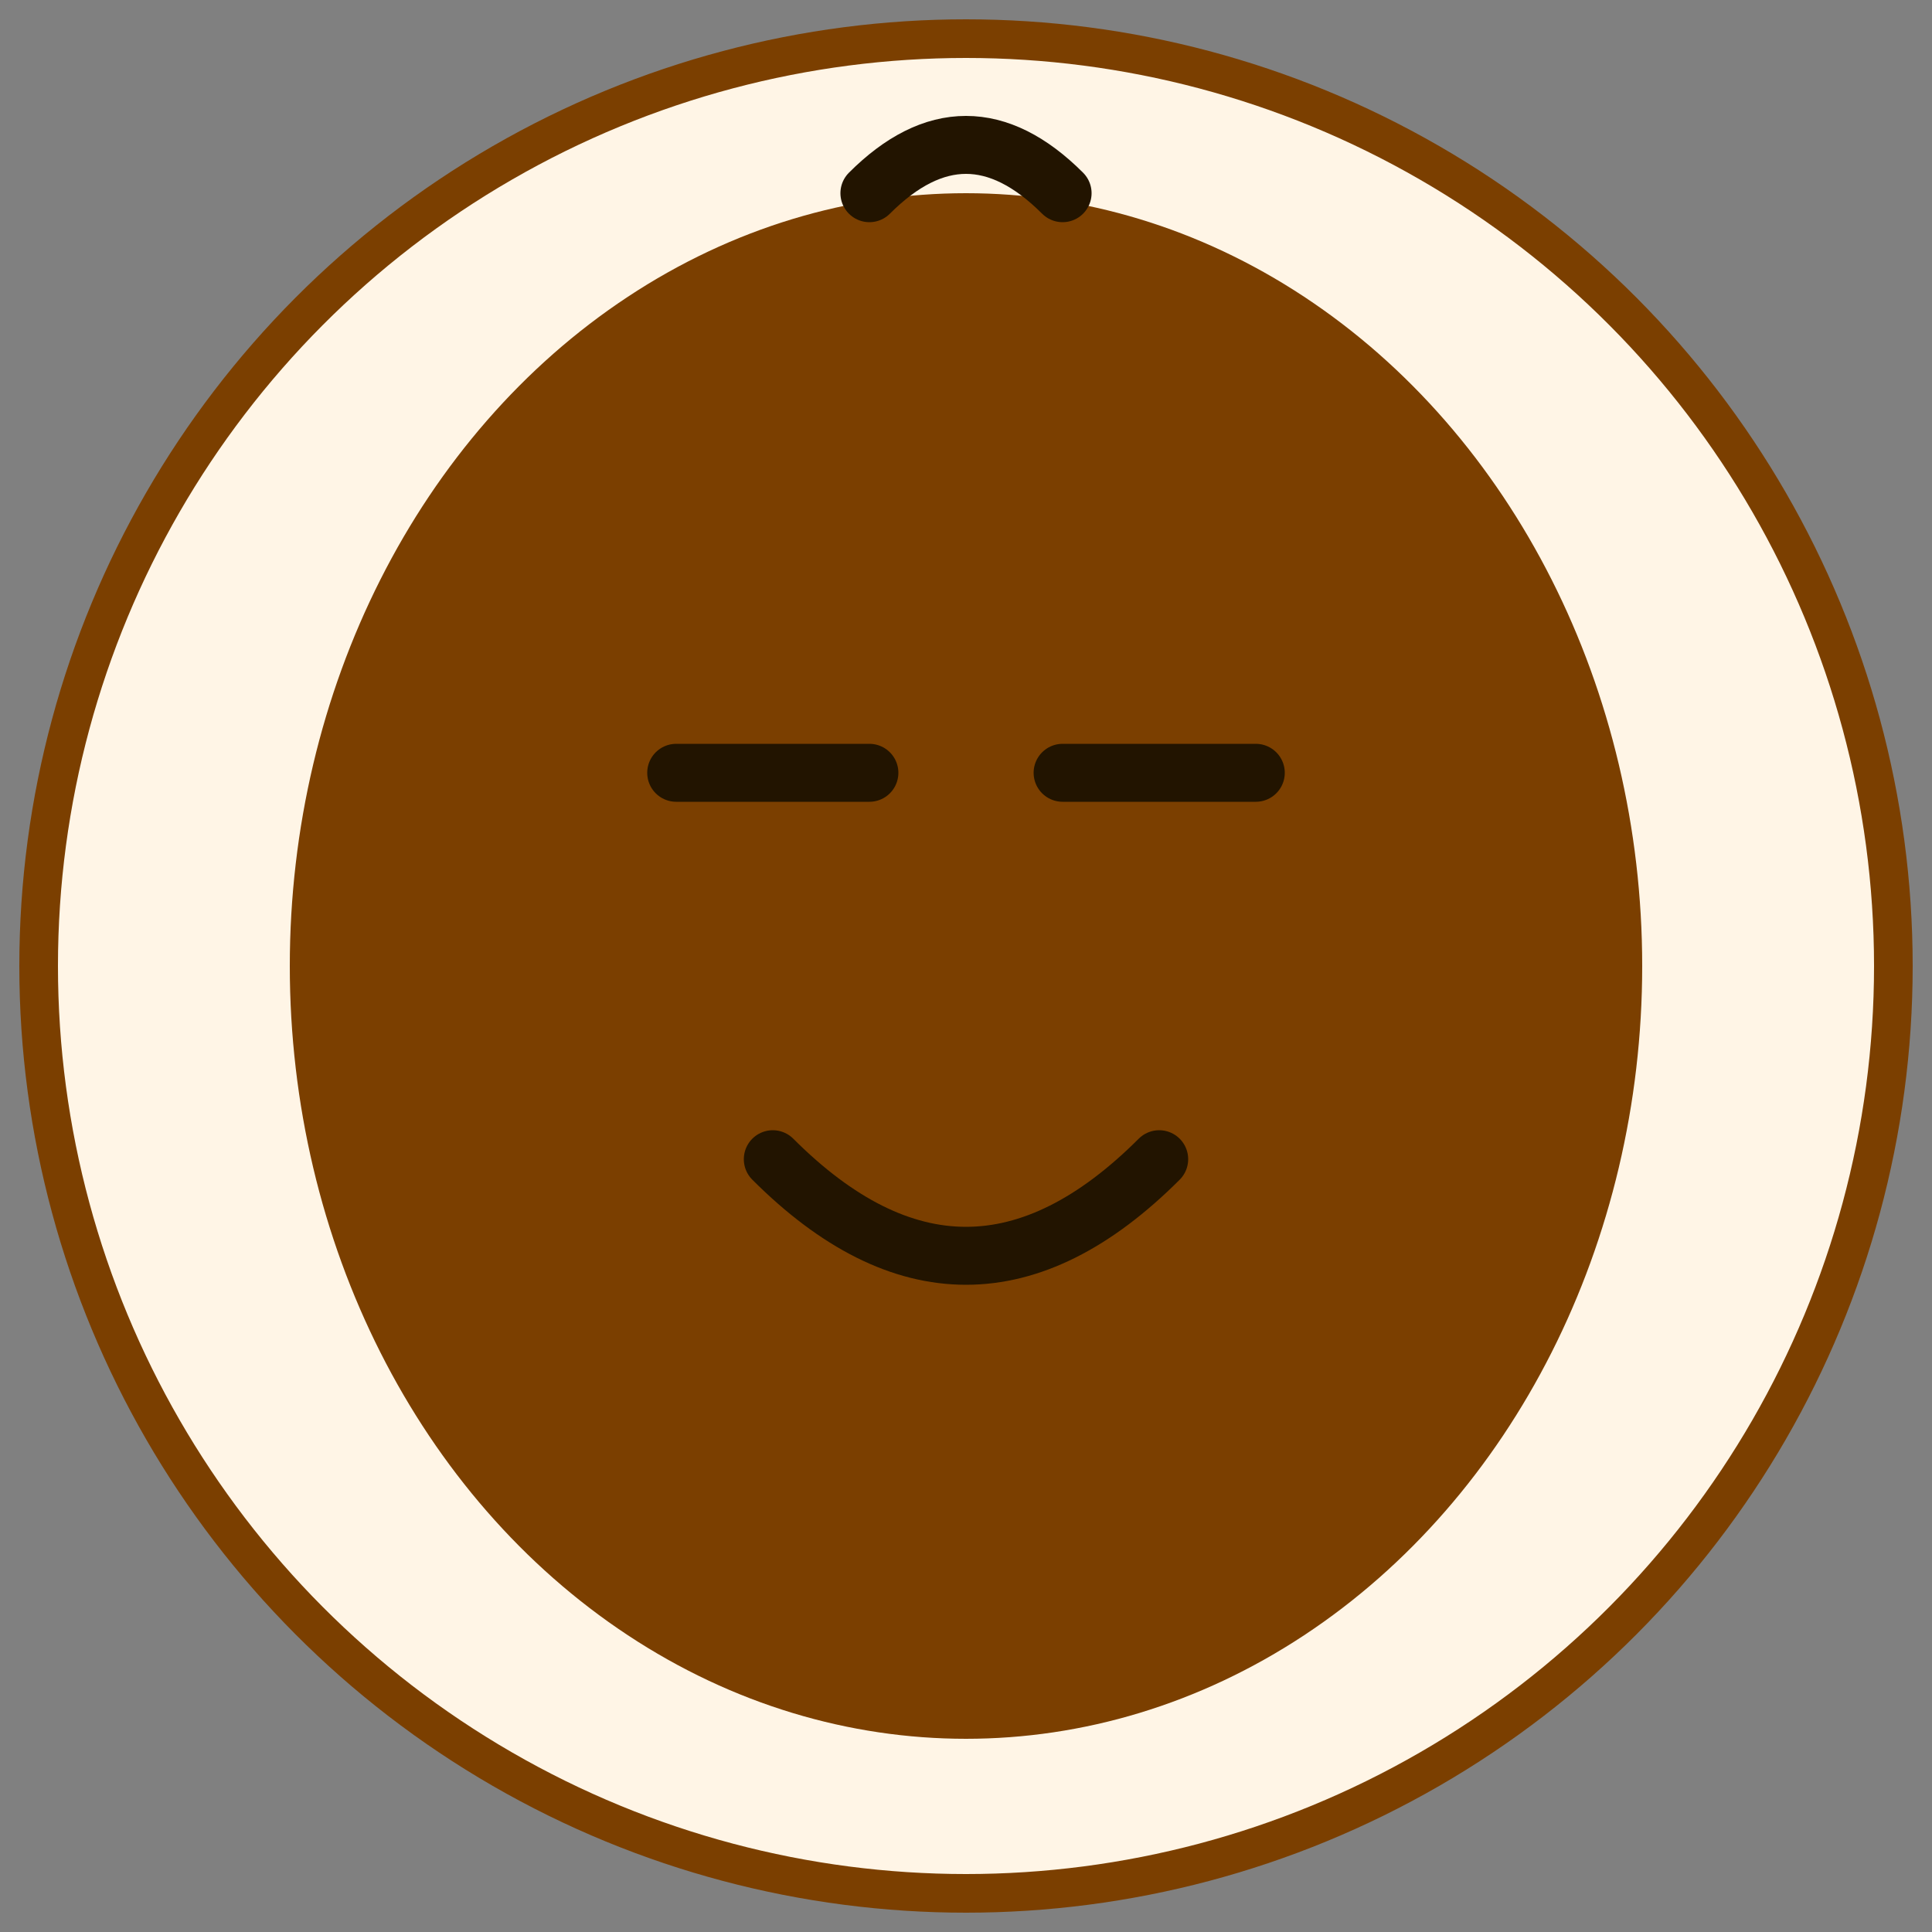 <svg xmlns="http://www.w3.org/2000/svg" viewBox="0 0 100 100">
  <rect x="0" y="0" width="100" height="100" fill="#808080" stroke="none"/>
  <!-- Background circle -->
  <circle cx="50" cy="50" r="48" fill="#FFF5E6" stroke="#7B3F00" stroke-width="2"/>
  
  <!-- Character head (oval) -->
  <ellipse cx="50" cy="50" rx="35" ry="40" fill="#7B3F00"/>
  
  <!-- Eyes -->
  <line x1="35" y1="40" x2="45" y2="40" stroke="#221400" stroke-width="3" stroke-linecap="round"/>
  <line x1="55" y1="40" x2="65" y2="40" stroke="#221400" stroke-width="3" stroke-linecap="round"/>
  
  <!-- Mouth -->
  <path d="M40,60 Q50,70 60,60" fill="none" stroke="#221400" stroke-width="3" stroke-linecap="round"/>
  
  <!-- Hair tuft on top -->
  <path d="M45,10 Q50,5 55,10" fill="none" stroke="#221400" stroke-width="3" stroke-linecap="round"/>
</svg> 